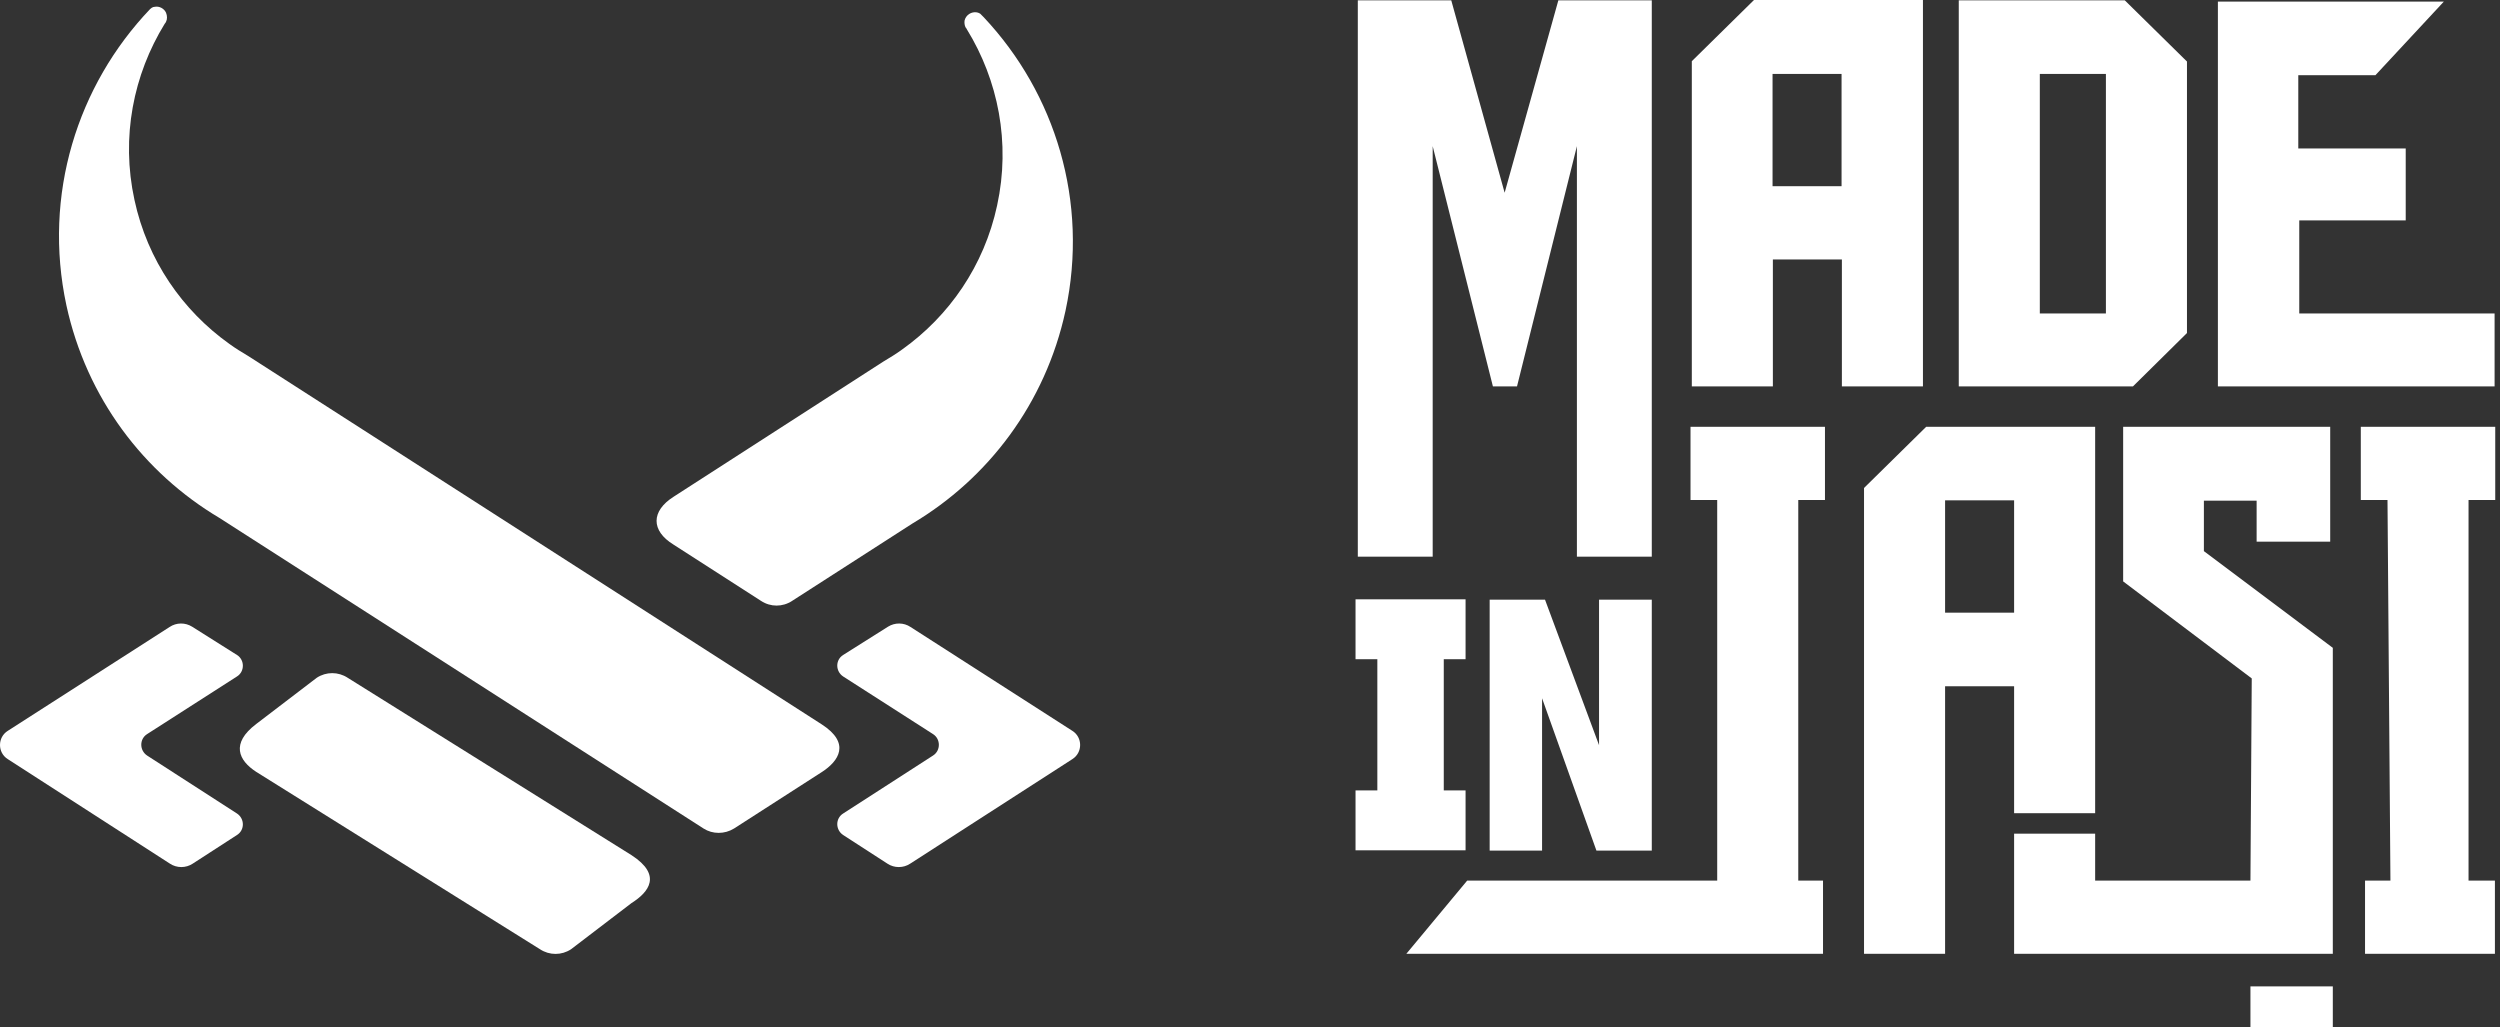 <?xml version="1.0" encoding="UTF-8"?>
<svg xmlns="http://www.w3.org/2000/svg" width="146" height="60" viewBox="0 0 146 60" fill="none">
  <rect x="0" y="0" width="146" height="60" fill="#333333" stroke="none"/>
  <path d="M91.008 0.019H96.464V32.51H92.091V8.536L88.593 22.567H87.186L83.669 8.536V32.51H79.296V0.019H84.753L87.871 11.255L91.008 0.019Z" fill="white"></path>
  <path d="M103.536 22.567H98.802V3.574L102.433 0H112.3V22.567H107.566V15.152H103.536V22.567ZM107.547 10.874V4.316H103.517V10.874H107.547Z" fill="white"></path>
  <path d="M114.392 0.019H124.087L127.719 3.593V19.449L124.563 22.567H114.392V0.019ZM122.985 18.308V4.316H119.125V18.308H122.985Z" fill="white"></path>
  <path d="M129.544 0.095H142.719L138.726 4.391H134.22V8.669H140.494V12.87H134.277V18.308H145.684V22.566H129.525V0.095H129.544Z" fill="white"></path>
  <path d="M85.589 46.16V49.658H79.163V46.16H80.437V38.498H79.163V35H85.589V38.498H84.316V46.16H85.589Z" fill="white"></path>
  <path d="M93.384 43.517V35.019H96.464V49.677H93.232L90.057 40.779V49.677H86.996V35.019H90.228L93.384 43.517Z" fill="white"></path>
  <path d="M113.593 55.703H108.859V28.498L112.49 24.924H122.357V47.49H117.624V40.076H113.593V55.703ZM117.624 35.779V29.22H113.593V35.779H117.624Z" fill="white"></path>
  <path d="M136.236 55.703H117.624V48.688H122.357V51.426H131.426L131.502 39.62L123.992 33.954V24.924H136.084V31.635H131.787V29.239H128.707V32.186L136.236 37.833V55.703Z" fill="white"></path>
  <path d="M145.703 51.426V55.703H138.118V51.426H139.601L139.43 29.201H137.871V24.924H145.722V29.201H144.163V51.426H145.703Z" fill="white"></path>
  <path d="M106.464 51.426V55.703H82.129L85.684 51.426H100.285V29.201H98.726V24.924H106.578V29.201H105.019V51.426H106.464Z" fill="white"></path>
  <path d="M136.236 57.605H131.426V60H136.236V57.605Z" fill="white"></path>
  <path d="M47.985 45.094L42.871 48.383C42.319 48.726 41.616 48.726 41.084 48.383L12.814 30.247C8.403 27.623 5.057 23.25 3.878 17.832C2.49 11.368 4.525 4.98 8.764 0.532C8.802 0.513 8.821 0.475 8.859 0.456C8.916 0.418 8.973 0.399 9.03 0.399C9.297 0.342 9.582 0.494 9.696 0.741C9.772 0.931 9.772 1.121 9.696 1.273C9.677 1.311 9.658 1.349 9.62 1.387C7.795 4.353 7.053 8.003 7.852 11.672C8.612 15.209 10.665 18.136 13.384 20.076C13.745 20.342 14.126 20.57 14.506 20.798L47.985 42.3C49.696 43.403 48.992 44.448 47.985 45.094Z" fill="white"></path>
  <path d="M14.962 45.076L31.54 55.438C32.091 55.799 32.795 55.799 33.346 55.438L36.882 52.738C37.909 52.091 38.669 51.103 36.882 49.943L20.304 39.582C19.753 39.221 19.049 39.221 18.498 39.582L14.962 42.282C13.46 43.422 13.935 44.411 14.962 45.076Z" fill="white"></path>
  <path d="M62.224 18.156C61.046 23.574 57.7 27.947 53.289 30.571L46.255 35.095C45.703 35.457 45 35.457 44.449 35.095L39.335 31.806C38.004 30.989 38.023 29.848 39.335 29.012L51.578 21.122C51.958 20.894 52.338 20.666 52.7 20.399C55.418 18.46 57.471 15.533 58.232 11.996C59.03 8.327 58.289 4.677 56.464 1.711C56.445 1.673 56.426 1.635 56.388 1.597C56.331 1.483 56.312 1.331 56.331 1.198C56.407 0.875 56.73 0.666 57.053 0.723C57.129 0.742 57.186 0.761 57.243 0.799C57.319 0.875 57.376 0.932 57.452 1.008C61.635 5.457 63.593 11.787 62.224 18.156Z" fill="white"></path>
  <path d="M9.905 36.616L0.456 42.68C-0.152 43.06 -0.152 43.954 0.456 44.334L9.924 50.437C10.323 50.703 10.855 50.703 11.255 50.437L13.84 48.764C14.297 48.479 14.297 47.813 13.84 47.509L8.593 44.125C8.137 43.821 8.137 43.156 8.593 42.87L13.84 39.505C14.297 39.22 14.297 38.536 13.84 38.251L11.217 36.597C10.818 36.349 10.304 36.349 9.905 36.616Z" fill="white"></path>
  <path d="M51.863 36.597L49.239 38.251C48.783 38.536 48.783 39.201 49.239 39.505L54.487 42.87C54.943 43.156 54.943 43.84 54.487 44.125L49.239 47.509C48.783 47.794 48.783 48.46 49.239 48.764L51.825 50.437C52.224 50.703 52.757 50.703 53.156 50.437L62.624 44.334C63.232 43.954 63.232 43.06 62.624 42.68L53.175 36.616C52.776 36.349 52.262 36.349 51.863 36.597Z" fill="white"></path>
</svg>
